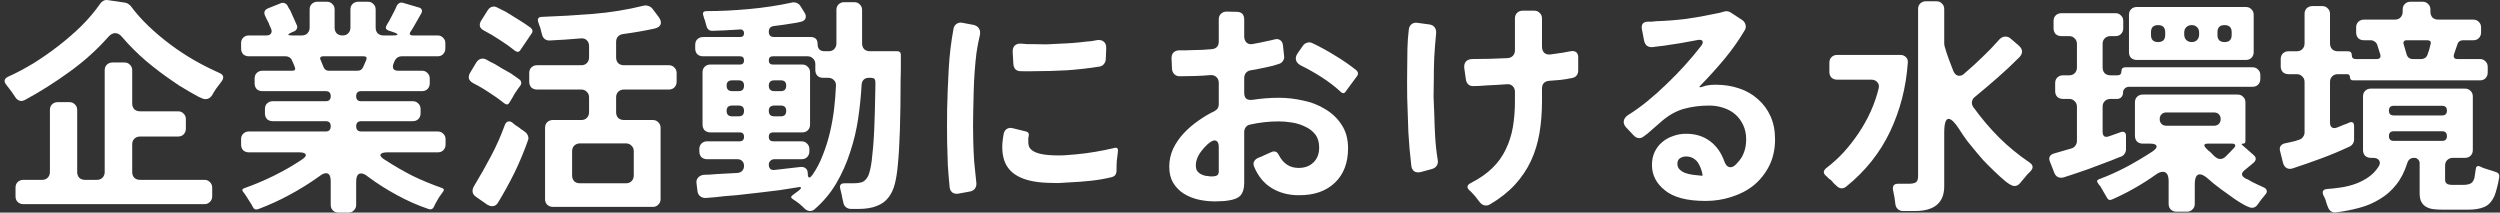 <svg width="388" height="33" viewBox="0 0 388 33" fill="none" xmlns="http://www.w3.org/2000/svg">
<rect x="0" y="0" width="388" height="33" fill="#333333" stroke="none"/>
<path d="M354.325 25.28L353.862 23.43C353.791 23.145 353.815 22.896 353.933 22.683C354.076 22.47 354.289 22.327 354.574 22.256L355.534 22.043C355.748 21.995 355.961 21.948 356.175 21.9C356.388 21.829 356.602 21.758 356.815 21.687C357.076 21.616 357.278 21.473 357.42 21.26C357.586 21.046 357.669 20.809 357.669 20.548V12.721C357.669 12.366 357.55 12.081 357.313 11.868C357.1 11.63 356.815 11.512 356.459 11.512H355.179C354.823 11.512 354.526 11.405 354.289 11.192C354.076 10.954 353.969 10.658 353.969 10.302V9.164C353.969 8.808 354.076 8.523 354.289 8.31C354.526 8.073 354.823 7.954 355.179 7.954H356.459C356.815 7.954 357.1 7.847 357.313 7.634C357.55 7.397 357.669 7.1 357.669 6.745V2.155C357.669 1.799 357.776 1.515 357.989 1.301C358.226 1.064 358.523 0.945 358.879 0.945H360.408C360.764 0.945 361.049 1.064 361.262 1.301C361.499 1.515 361.618 1.799 361.618 2.155V6.745C361.618 7.1 361.725 7.397 361.938 7.634C362.175 7.847 362.472 7.954 362.828 7.954H364.393C364.796 7.954 364.998 8.156 364.998 8.559C364.998 8.962 365.199 9.164 365.603 9.164H368.84C369.362 9.164 369.552 8.915 369.409 8.417L368.947 6.958C368.876 6.745 368.745 6.579 368.556 6.46C368.366 6.318 368.164 6.246 367.951 6.246H366.883C366.528 6.246 366.231 6.14 365.994 5.926C365.781 5.689 365.674 5.393 365.674 5.037V4.254C365.674 3.898 365.781 3.614 365.994 3.4C366.231 3.163 366.528 3.045 366.883 3.045H371.686C372.042 3.045 372.327 2.938 372.54 2.724C372.777 2.487 372.896 2.191 372.896 1.835V1.479C372.896 1.123 373.003 0.839 373.216 0.625C373.453 0.388 373.75 0.27 374.106 0.27H375.991C376.347 0.27 376.631 0.388 376.845 0.625C377.082 0.839 377.201 1.123 377.201 1.479V1.835C377.201 2.191 377.307 2.487 377.521 2.724C377.758 2.938 378.055 3.045 378.41 3.045H383.854C384.209 3.045 384.494 3.163 384.707 3.4C384.945 3.614 385.063 3.898 385.063 4.254V5.037C385.063 5.393 384.945 5.689 384.707 5.926C384.494 6.14 384.209 6.246 383.854 6.246H382.324C381.802 6.246 381.482 6.484 381.363 6.958L380.865 8.417C380.723 8.915 380.901 9.164 381.399 9.164H384.885C385.241 9.164 385.526 9.282 385.739 9.52C385.976 9.733 386.095 10.018 386.095 10.373V11.263C386.095 11.619 385.976 11.915 385.739 12.152C385.526 12.366 385.241 12.472 384.885 12.472H365.211C364.879 12.472 364.713 12.306 364.713 11.974C364.713 11.666 364.559 11.512 364.251 11.512H362.828C362.472 11.512 362.175 11.63 361.938 11.868C361.725 12.081 361.618 12.366 361.618 12.721V19.054C361.618 19.386 361.713 19.623 361.903 19.766C362.092 19.908 362.353 19.92 362.685 19.801C362.875 19.73 363.053 19.659 363.219 19.588C363.385 19.517 363.551 19.445 363.717 19.374C363.859 19.327 364.002 19.279 364.144 19.232C364.286 19.161 364.417 19.102 364.535 19.054C365.081 18.817 365.354 18.995 365.354 19.588V21.687C365.354 21.9 365.294 22.102 365.176 22.292C365.057 22.481 364.903 22.624 364.713 22.719C363.243 23.406 361.772 24.023 360.302 24.569C358.831 25.114 357.337 25.636 355.819 26.134C355.463 26.253 355.143 26.229 354.858 26.063C354.598 25.897 354.42 25.636 354.325 25.28ZM374.497 9.164H375.742C375.979 9.164 376.193 9.104 376.382 8.986C376.572 8.844 376.703 8.654 376.774 8.417L377.023 7.67L377.201 6.958C377.367 6.484 377.189 6.246 376.667 6.246H373.572C373.074 6.246 372.908 6.484 373.074 6.958L373.501 8.417C373.643 8.915 373.975 9.164 374.497 9.164ZM361.298 32.146C361.25 32.004 361.191 31.85 361.12 31.684C361.073 31.542 361.025 31.387 360.978 31.221C360.93 31.032 360.871 30.866 360.8 30.723C360.729 30.581 360.657 30.439 360.586 30.296C360.349 29.727 360.527 29.407 361.12 29.336C361.855 29.288 362.602 29.205 363.361 29.087C364.144 28.968 364.891 28.779 365.603 28.518C366.314 28.257 366.978 27.913 367.595 27.486C368.212 27.059 368.733 26.513 369.16 25.849C369.398 25.47 369.421 25.15 369.232 24.889C369.065 24.628 368.745 24.497 368.271 24.497H367.951C367.595 24.497 367.299 24.391 367.061 24.177C366.848 23.94 366.741 23.644 366.741 23.288V14.963C366.741 14.607 366.848 14.322 367.061 14.109C367.299 13.872 367.595 13.753 367.951 13.753H382.573C382.929 13.753 383.213 13.872 383.427 14.109C383.664 14.322 383.782 14.607 383.782 14.963V23.288C383.782 23.644 383.664 23.94 383.427 24.177C383.213 24.391 382.929 24.497 382.573 24.497H380.687C380.331 24.497 380.035 24.616 379.798 24.853C379.584 25.067 379.478 25.351 379.478 25.707V27.842C379.478 28.174 379.561 28.387 379.727 28.482C379.869 28.624 380.189 28.695 380.687 28.695H382.253C382.751 28.695 383.142 28.624 383.427 28.482C383.688 28.363 383.889 28.079 384.032 27.628C384.103 27.249 384.174 26.774 384.245 26.205C384.292 25.826 384.494 25.695 384.85 25.814L385.383 26.063L387.376 26.703C387.779 26.822 387.945 27.095 387.874 27.521C387.779 28.138 387.66 28.695 387.518 29.194C387.399 29.668 387.269 30.083 387.127 30.439C386.7 31.34 386.154 31.909 385.49 32.146C384.85 32.407 384.067 32.538 383.142 32.538H379.051C378.576 32.538 378.126 32.514 377.699 32.467C377.272 32.419 376.892 32.301 376.56 32.111C376.252 31.945 376.003 31.696 375.813 31.364C375.623 31.032 375.529 30.581 375.529 30.012V25.351C375.529 25.09 375.446 24.889 375.28 24.746C375.137 24.58 374.936 24.497 374.675 24.497C374.129 24.497 373.774 24.77 373.607 25.316C373.181 26.668 372.599 27.794 371.864 28.695C371.153 29.597 370.311 30.332 369.338 30.901C368.39 31.494 367.334 31.945 366.172 32.253C365.033 32.562 363.824 32.799 362.543 32.965C362.258 33.012 361.998 32.953 361.76 32.787C361.547 32.621 361.393 32.407 361.298 32.146ZM371.508 17.916H379.015C379.513 17.916 379.762 17.667 379.762 17.169C379.762 16.671 379.513 16.421 379.015 16.421H371.508C371.01 16.421 370.761 16.671 370.761 17.169C370.761 17.667 371.01 17.916 371.508 17.916ZM371.508 21.865H379.015C379.513 21.865 379.762 21.616 379.762 21.118C379.762 20.619 379.513 20.37 379.015 20.37H371.508C371.01 20.37 370.761 20.619 370.761 21.118C370.761 21.616 371.01 21.865 371.508 21.865Z" fill="white"/>
<path d="M330.418 8.095V2.296C330.418 1.94 330.525 1.655 330.738 1.442C330.975 1.205 331.272 1.086 331.627 1.086H348.562C348.918 1.086 349.202 1.205 349.416 1.442C349.653 1.655 349.772 1.94 349.772 2.296V8.095C349.772 8.45 349.653 8.747 349.416 8.984C349.202 9.197 348.918 9.304 348.562 9.304H331.627C331.272 9.304 330.975 9.197 330.738 8.984C330.525 8.747 330.418 8.45 330.418 8.095ZM318.82 26.808L318.144 25.065C318.025 24.78 318.013 24.531 318.108 24.318C318.227 24.081 318.452 23.914 318.784 23.82L321.488 23.037C321.749 22.966 321.95 22.823 322.093 22.61C322.259 22.396 322.342 22.148 322.342 21.863V16.562C322.342 16.206 322.223 15.921 321.986 15.708C321.773 15.471 321.488 15.352 321.132 15.352H320.172C319.816 15.352 319.519 15.245 319.282 15.032C319.069 14.795 318.962 14.498 318.962 14.143V12.898C318.962 12.542 319.069 12.257 319.282 12.044C319.519 11.806 319.816 11.688 320.172 11.688H321.132C321.488 11.688 321.773 11.581 321.986 11.368C322.223 11.13 322.342 10.834 322.342 10.478V6.814C322.342 6.458 322.223 6.173 321.986 5.96C321.773 5.723 321.488 5.604 321.132 5.604H319.923C319.567 5.604 319.27 5.497 319.033 5.284C318.82 5.047 318.713 4.75 318.713 4.395V3.256C318.713 2.9 318.82 2.616 319.033 2.402C319.27 2.165 319.567 2.047 319.923 2.047H328.319C328.674 2.047 328.959 2.165 329.173 2.402C329.41 2.616 329.528 2.9 329.528 3.256V4.395C329.528 4.75 329.41 5.047 329.173 5.284C328.959 5.497 328.674 5.604 328.319 5.604H327.536C327.18 5.604 326.884 5.723 326.647 5.96C326.433 6.173 326.326 6.458 326.326 6.814V10.478C326.326 10.834 326.433 11.13 326.647 11.368C326.884 11.581 327.18 11.688 327.536 11.688H328.639C329.042 11.688 329.244 11.474 329.244 11.047C329.244 10.644 329.457 10.443 329.884 10.443H349.594C349.949 10.443 350.234 10.561 350.448 10.798C350.685 11.012 350.803 11.296 350.803 11.652V12.257C350.803 12.613 350.685 12.909 350.448 13.146C350.234 13.36 349.949 13.467 349.594 13.467H330.453C330.169 13.467 329.932 13.562 329.742 13.751C329.576 13.917 329.493 14.131 329.493 14.392C329.493 14.676 329.398 14.914 329.208 15.103C329.042 15.269 328.829 15.352 328.568 15.352H327.536C327.18 15.352 326.884 15.471 326.647 15.708C326.433 15.921 326.326 16.206 326.326 16.562V20.44C326.326 20.772 326.409 21.009 326.575 21.151C326.765 21.27 327.014 21.27 327.323 21.151L329.137 20.511C329.398 20.416 329.599 20.428 329.742 20.547C329.884 20.641 329.955 20.819 329.955 21.08V23.179C329.955 23.416 329.884 23.642 329.742 23.855C329.623 24.045 329.457 24.187 329.244 24.282C329.007 24.377 328.758 24.472 328.497 24.567C328.259 24.662 327.999 24.768 327.714 24.887C326.481 25.361 325.247 25.824 324.014 26.274C322.804 26.701 321.571 27.116 320.314 27.52C319.982 27.614 319.674 27.603 319.389 27.484C319.128 27.342 318.938 27.116 318.82 26.808ZM340.166 6.529C340.498 6.529 340.771 6.422 340.984 6.209C341.198 5.996 341.304 5.711 341.304 5.355V5.035C341.304 4.703 341.198 4.43 340.984 4.217C340.771 4.003 340.498 3.897 340.166 3.897C339.81 3.897 339.525 4.003 339.312 4.217C339.099 4.43 338.992 4.703 338.992 5.035V5.355C338.992 5.711 339.099 5.996 339.312 6.209C339.525 6.422 339.81 6.529 340.166 6.529ZM334.936 6.529C335.671 6.529 336.039 6.162 336.039 5.426V4.999C336.039 4.264 335.671 3.897 334.936 3.897C334.201 3.897 333.833 4.264 333.833 4.999V5.426C333.833 6.162 334.201 6.529 334.936 6.529ZM345.253 6.529C345.989 6.529 346.356 6.162 346.356 5.426V4.999C346.356 4.264 345.989 3.897 345.253 3.897C344.518 3.897 344.15 4.264 344.15 4.999V5.426C344.15 6.162 344.518 6.529 345.253 6.529ZM336.573 31.646V28.16C336.573 27.164 336.276 26.666 335.683 26.666C335.327 26.666 334.948 26.82 334.545 27.128C333.477 27.887 332.375 28.587 331.236 29.227C330.121 29.868 328.959 30.449 327.749 30.971C327.417 31.113 327.168 31.018 327.002 30.686L325.971 28.907C325.899 28.812 325.828 28.729 325.757 28.658C325.71 28.587 325.662 28.516 325.615 28.445C325.378 28.136 325.437 27.923 325.793 27.804C327.263 27.259 328.686 26.618 330.062 25.883C331.438 25.148 332.778 24.353 334.082 23.499C334.58 23.144 334.782 22.859 334.687 22.645C334.616 22.408 334.284 22.29 333.691 22.29H332.552C332.197 22.29 331.9 22.183 331.663 21.97C331.45 21.732 331.343 21.436 331.343 21.08V15.886C331.343 15.53 331.45 15.245 331.663 15.032C331.9 14.795 332.197 14.676 332.552 14.676H347.281C347.637 14.676 347.922 14.795 348.135 15.032C348.372 15.245 348.491 15.53 348.491 15.886V21.898C348.491 22.159 348.372 22.29 348.135 22.29C347.85 22.29 347.815 22.373 348.028 22.539L349.772 24.069C350.199 24.448 350.199 24.839 349.772 25.243L348.313 26.452C347.815 26.879 347.839 27.27 348.384 27.626C348.455 27.674 348.515 27.709 348.562 27.733C348.633 27.757 348.704 27.78 348.775 27.804L349.523 28.231C350.092 28.516 350.697 28.8 351.337 29.085C351.598 29.203 351.752 29.37 351.799 29.583C351.847 29.773 351.776 29.974 351.586 30.188C351.373 30.449 351.159 30.71 350.946 30.971C350.756 31.231 350.566 31.492 350.376 31.753C350.163 32.085 349.866 32.251 349.487 32.251C349.321 32.251 349.06 32.168 348.704 32.002C348.349 31.836 347.945 31.611 347.495 31.326C347.068 31.065 346.617 30.757 346.143 30.401C345.668 30.069 345.206 29.737 344.755 29.405C344.328 29.073 343.925 28.765 343.546 28.48C343.19 28.172 342.917 27.935 342.727 27.769C342.182 27.294 341.743 27.057 341.411 27.057C340.889 27.057 340.628 27.591 340.628 28.658V31.646C340.628 32.002 340.51 32.287 340.273 32.5C340.059 32.737 339.774 32.856 339.419 32.856H337.782C337.426 32.856 337.13 32.737 336.893 32.5C336.679 32.287 336.573 32.002 336.573 31.646ZM336.217 19.515H343.617C343.925 19.515 344.174 19.42 344.364 19.23C344.554 19.04 344.649 18.791 344.649 18.483C344.649 18.175 344.554 17.926 344.364 17.736C344.174 17.546 343.925 17.451 343.617 17.451H336.217C335.908 17.451 335.659 17.546 335.47 17.736C335.28 17.926 335.185 18.175 335.185 18.483C335.185 18.791 335.28 19.04 335.47 19.23C335.659 19.42 335.908 19.515 336.217 19.515ZM345.36 24.353C345.479 24.235 345.597 24.116 345.716 23.997C345.834 23.879 345.953 23.76 346.072 23.642L346.712 22.966C346.902 22.776 346.961 22.622 346.89 22.503C346.842 22.361 346.688 22.29 346.427 22.29H342.692C342.051 22.29 341.945 22.527 342.372 23.001C342.49 23.12 342.609 23.238 342.727 23.357C342.87 23.452 343 23.559 343.119 23.677C343.285 23.867 343.498 24.081 343.759 24.318C344.044 24.555 344.316 24.673 344.577 24.673C344.862 24.673 345.123 24.567 345.36 24.353Z" fill="white"/>
<path d="M294.166 31.718L294.023 30.616C293.952 30.212 293.881 29.857 293.81 29.548C293.668 28.86 293.929 28.517 294.593 28.517H296.265C296.739 28.517 297.095 28.445 297.332 28.303C297.569 28.161 297.688 27.84 297.688 27.342V1.407C297.688 1.051 297.795 0.766 298.008 0.553C298.245 0.316 298.542 0.197 298.897 0.197H300.534C300.89 0.197 301.174 0.316 301.388 0.553C301.625 0.766 301.744 1.051 301.744 1.407V6.743V6.815L301.779 7.028V7.099C301.969 7.787 302.182 8.451 302.42 9.091C302.657 9.732 302.906 10.384 303.167 11.048C303.38 11.523 303.688 11.76 304.092 11.76C304.376 11.76 304.637 11.641 304.874 11.404C305.847 10.574 306.784 9.72 307.685 8.842C308.61 7.965 309.488 7.052 310.318 6.103C310.602 5.818 310.911 5.676 311.243 5.676C311.551 5.676 311.824 5.783 312.061 5.996L313.342 7.099C313.958 7.668 313.982 8.261 313.413 8.878C312.322 9.969 311.195 11.024 310.033 12.044C308.895 13.04 307.721 14.037 306.511 15.033C306.25 15.223 306.096 15.472 306.048 15.78C306.001 16.065 306.072 16.349 306.262 16.634C307.519 18.365 308.847 19.931 310.246 21.33C311.646 22.729 313.235 24.034 315.014 25.243C315.583 25.647 315.607 26.109 315.085 26.631C314.966 26.75 314.836 26.88 314.694 27.022C314.551 27.165 314.421 27.319 314.302 27.485C314.16 27.651 314.029 27.805 313.911 27.947C313.792 28.09 313.674 28.232 313.555 28.374C313.294 28.706 312.986 28.872 312.63 28.872C312.346 28.872 311.907 28.647 311.314 28.196C310.745 27.722 310.152 27.188 309.535 26.595C308.918 26.002 308.337 25.421 307.792 24.852C307.27 24.259 306.914 23.844 306.724 23.607C306.25 23.038 305.776 22.456 305.301 21.864C304.851 21.247 304.424 20.618 304.021 19.978C303.356 18.958 302.823 18.448 302.42 18.448C301.969 18.448 301.744 19.172 301.744 20.618V28.908C301.744 31.469 300.226 32.75 297.19 32.75H295.375C295.043 32.75 294.771 32.655 294.557 32.465C294.344 32.276 294.213 32.027 294.166 31.718ZM284.987 28.801C284.868 28.683 284.738 28.564 284.596 28.445C284.477 28.303 284.358 28.161 284.24 28.018C284.097 27.9 283.955 27.793 283.813 27.698C283.694 27.58 283.576 27.461 283.457 27.342C282.935 26.939 282.923 26.524 283.422 26.097C284.394 25.362 285.307 24.532 286.161 23.607C287.015 22.658 287.797 21.65 288.509 20.583C289.221 19.515 289.837 18.401 290.359 17.239C290.881 16.076 291.284 14.902 291.569 13.716C291.663 13.313 291.592 12.993 291.355 12.756C291.142 12.495 290.833 12.365 290.43 12.365H285.129C284.773 12.365 284.477 12.258 284.24 12.044C284.026 11.807 283.92 11.511 283.92 11.155V9.732C283.92 9.376 284.026 9.091 284.24 8.878C284.477 8.641 284.773 8.522 285.129 8.522H294.913C295.292 8.522 295.589 8.641 295.802 8.878C296.039 9.091 296.134 9.388 296.087 9.767C295.826 13.539 294.913 17.084 293.347 20.405C291.782 23.702 289.517 26.548 286.552 28.943C286.315 29.133 286.078 29.228 285.841 29.228C285.532 29.228 285.248 29.086 284.987 28.801Z" fill="white"/>
<path d="M264.708 31.184C261.838 31.184 259.739 30.639 258.41 29.548C257.058 28.48 256.383 27.164 256.383 25.599C256.383 24.84 256.525 24.164 256.809 23.571C257.094 22.978 257.474 22.48 257.948 22.076C258.446 21.649 259.015 21.329 259.656 21.116C260.296 20.879 260.972 20.76 261.683 20.76C263.13 20.76 264.364 21.14 265.383 21.898C266.403 22.657 267.15 23.713 267.625 25.065C267.838 25.658 268.158 25.954 268.585 25.954C268.87 25.954 269.166 25.788 269.475 25.456C269.807 25.101 270.044 24.816 270.186 24.602C270.732 23.772 271.005 22.776 271.005 21.614C271.005 20.784 270.85 20.049 270.542 19.408C270.234 18.744 269.819 18.187 269.297 17.736C268.775 17.285 268.17 16.953 267.483 16.74C266.795 16.503 266.059 16.384 265.277 16.384C263.877 16.384 262.573 16.55 261.363 16.882C260.177 17.214 259.039 17.843 257.948 18.768L256.276 20.226C256.086 20.392 255.896 20.558 255.707 20.724C255.517 20.867 255.327 21.009 255.137 21.151C254.9 21.341 254.663 21.436 254.426 21.436C254.094 21.436 253.797 21.294 253.536 21.009L252.398 19.799C252.09 19.468 251.959 19.135 252.007 18.803C252.054 18.448 252.267 18.139 252.647 17.878C253.643 17.262 254.651 16.538 255.671 15.708C256.691 14.878 257.687 13.989 258.659 13.04C259.656 12.091 260.592 11.131 261.47 10.158C262.371 9.162 263.19 8.19 263.925 7.241C264.257 6.838 264.352 6.541 264.209 6.351C264.091 6.162 263.783 6.126 263.284 6.245C262.454 6.411 261.612 6.565 260.758 6.707C259.905 6.85 259.051 6.98 258.197 7.099C257.865 7.146 257.557 7.182 257.272 7.205C256.987 7.229 256.715 7.265 256.454 7.312C256.122 7.336 255.837 7.265 255.6 7.099C255.386 6.909 255.244 6.66 255.173 6.351L254.817 4.501C254.699 3.742 255.031 3.363 255.813 3.363C256.003 3.363 256.193 3.363 256.383 3.363C256.572 3.339 256.786 3.316 257.023 3.292C258.588 3.244 260.13 3.126 261.648 2.936C263.19 2.723 264.719 2.45 266.237 2.118C266.688 2.047 267.091 1.952 267.447 1.833C267.898 1.667 268.301 1.715 268.657 1.975L270.4 3.114C270.661 3.304 270.827 3.541 270.898 3.825C270.993 4.11 270.957 4.395 270.791 4.679C269.866 6.245 268.811 7.739 267.625 9.162C266.439 10.585 265.206 11.949 263.925 13.253C263.664 13.514 263.723 13.597 264.103 13.502C264.221 13.455 264.328 13.419 264.423 13.396C264.541 13.372 264.66 13.336 264.779 13.289C265.229 13.194 265.716 13.147 266.237 13.147C267.566 13.147 268.787 13.336 269.902 13.716C271.04 14.095 272.013 14.653 272.819 15.388C273.649 16.099 274.301 16.977 274.776 18.021C275.25 19.064 275.487 20.262 275.487 21.614C275.487 23.156 275.191 24.519 274.598 25.705C274.005 26.891 273.21 27.899 272.214 28.729C271.218 29.536 270.068 30.14 268.763 30.544C267.482 30.971 266.131 31.184 264.708 31.184ZM264.245 27.164C264.103 26.358 263.83 25.67 263.427 25.101C262.952 24.555 262.371 24.282 261.683 24.282C261.328 24.282 261.008 24.377 260.723 24.567C260.462 24.733 260.332 25.017 260.332 25.421C260.332 25.8 260.462 26.108 260.723 26.346C260.984 26.583 261.292 26.761 261.648 26.879C262.004 26.998 262.371 27.081 262.751 27.128C263.154 27.176 263.486 27.211 263.747 27.235H263.889L263.925 27.271H264.138C264.209 27.271 264.245 27.235 264.245 27.164Z" fill="white"/>
<path d="M229.676 31.398C229.557 31.233 229.427 31.067 229.284 30.901C229.166 30.734 229.047 30.58 228.928 30.438C228.786 30.272 228.644 30.118 228.502 29.976C228.383 29.833 228.252 29.703 228.11 29.584C227.588 29.134 227.636 28.742 228.252 28.41C229.604 27.722 230.719 26.951 231.597 26.098C232.498 25.22 233.198 24.248 233.696 23.18C234.218 22.113 234.585 20.963 234.799 19.729C235.012 18.472 235.119 17.132 235.119 15.709V14.286C235.119 13.883 235 13.575 234.763 13.361C234.526 13.124 234.206 13.029 233.802 13.076C233.257 13.124 232.723 13.159 232.202 13.183C231.703 13.207 231.217 13.231 230.743 13.254C229.936 13.325 229.26 13.361 228.715 13.361C228.383 13.385 228.11 13.302 227.897 13.112C227.683 12.922 227.553 12.661 227.505 12.329L227.256 10.586C227.209 10.135 227.292 9.791 227.505 9.554C227.743 9.293 228.086 9.163 228.537 9.163C229.438 9.163 230.34 9.151 231.241 9.127C232.166 9.104 233.079 9.068 233.98 9.021C234.312 8.997 234.585 8.878 234.799 8.665C235.012 8.428 235.119 8.143 235.119 7.811V2.866C235.119 2.51 235.226 2.225 235.439 2.012C235.676 1.775 235.973 1.656 236.328 1.656H238.107C238.463 1.656 238.748 1.775 238.961 2.012C239.198 2.225 239.317 2.51 239.317 2.866V7.242C239.317 7.645 239.435 7.965 239.673 8.202C239.91 8.416 240.23 8.499 240.633 8.451C240.965 8.404 241.297 8.357 241.629 8.309C241.961 8.262 242.282 8.214 242.59 8.167C243.017 8.096 243.408 8.025 243.764 7.953C244.12 7.882 244.404 7.93 244.618 8.096C244.831 8.262 244.938 8.523 244.938 8.878V10.942C244.938 11.274 244.843 11.547 244.653 11.76C244.487 11.95 244.25 12.068 243.942 12.116C243.373 12.234 242.792 12.329 242.199 12.4C241.606 12.448 241.013 12.495 240.42 12.543C239.685 12.614 239.317 13.017 239.317 13.752V15.709C239.317 17.464 239.186 19.113 238.926 20.654C238.665 22.196 238.226 23.631 237.609 24.959C236.993 26.287 236.162 27.521 235.119 28.659C234.099 29.774 232.806 30.794 231.241 31.719C231.051 31.837 230.85 31.897 230.636 31.897C230.257 31.897 229.936 31.731 229.676 31.398ZM219.038 25.742C218.825 23.963 218.67 22.208 218.576 20.476C218.504 18.721 218.445 16.954 218.398 15.175C218.374 13.586 218.374 12.045 218.398 10.55C218.398 9.554 218.41 8.558 218.433 7.562C218.457 6.566 218.528 5.57 218.647 4.574C218.694 4.218 218.836 3.945 219.074 3.755C219.311 3.566 219.607 3.494 219.963 3.542L221.813 3.791C222.193 3.838 222.477 3.992 222.667 4.253C222.857 4.514 222.928 4.846 222.88 5.25C222.762 6.459 222.667 7.657 222.596 8.843C222.548 10.005 222.525 11.191 222.525 12.4C222.501 13.278 222.489 14.156 222.489 15.033C222.513 15.887 222.548 16.753 222.596 17.63C222.619 18.793 222.667 19.99 222.738 21.224C222.809 22.457 222.94 23.643 223.129 24.781C223.201 25.137 223.153 25.445 222.987 25.706C222.821 25.967 222.56 26.145 222.204 26.24L220.497 26.702C220.094 26.797 219.761 26.762 219.501 26.596C219.24 26.406 219.085 26.121 219.038 25.742Z" fill="white"/>
<path d="M188.549 31.256C187.695 31.256 186.841 31.162 185.987 30.972C185.157 30.782 184.398 30.474 183.71 30.047C183.046 29.62 182.5 29.063 182.074 28.375C181.67 27.687 181.469 26.857 181.469 25.884C181.469 24.888 181.67 23.951 182.074 23.074C182.5 22.196 183.046 21.402 183.71 20.69C184.398 19.955 185.157 19.303 185.987 18.733C186.817 18.14 187.635 17.654 188.442 17.275C188.916 17.038 189.153 16.67 189.153 16.172V12.899C189.153 12.496 189.035 12.187 188.798 11.974C188.56 11.737 188.252 11.63 187.873 11.654C187.066 11.725 186.26 11.772 185.453 11.796C184.671 11.82 183.876 11.832 183.07 11.832C182.738 11.832 182.465 11.725 182.251 11.511C182.038 11.298 181.919 11.025 181.896 10.693L181.825 9.128C181.801 8.701 181.908 8.369 182.145 8.132C182.406 7.894 182.75 7.788 183.176 7.811C183.461 7.811 183.758 7.811 184.066 7.811C184.398 7.811 184.73 7.799 185.062 7.776C185.536 7.776 186.023 7.764 186.521 7.74C187.019 7.716 187.529 7.681 188.05 7.633C188.786 7.562 189.153 7.159 189.153 6.424V3.008C189.153 2.653 189.26 2.368 189.474 2.155C189.711 1.917 190.007 1.799 190.363 1.799L191.893 1.834C192.699 1.834 193.102 2.238 193.102 3.044V5.641C193.102 6.068 193.233 6.4 193.494 6.637C193.755 6.851 194.087 6.91 194.49 6.815C194.822 6.768 195.142 6.708 195.45 6.637C195.783 6.566 196.115 6.495 196.447 6.424C196.684 6.376 196.909 6.329 197.123 6.282C197.336 6.234 197.538 6.187 197.727 6.139C198.107 6.021 198.415 6.044 198.652 6.21C198.913 6.353 199.067 6.625 199.115 7.029L199.293 8.701C199.34 8.962 199.281 9.211 199.115 9.448C198.973 9.685 198.771 9.839 198.51 9.91C197.917 10.124 197.253 10.302 196.518 10.444C196.115 10.539 195.711 10.622 195.308 10.693C194.929 10.764 194.537 10.835 194.134 10.906C193.802 10.954 193.541 11.096 193.351 11.333C193.185 11.547 193.102 11.808 193.102 12.116V14.429C193.102 14.832 193.209 15.128 193.423 15.318C193.66 15.484 193.98 15.543 194.383 15.496C195.735 15.283 197.111 15.176 198.51 15.176C199.743 15.176 200.989 15.318 202.246 15.603C203.526 15.864 204.677 16.314 205.697 16.955C206.74 17.571 207.582 18.378 208.223 19.374C208.887 20.37 209.219 21.58 209.219 23.003C209.219 25.28 208.531 27.07 207.155 28.375C205.78 29.679 203.918 30.32 201.57 30.296C199.981 30.296 198.581 29.928 197.372 29.193C196.162 28.458 195.249 27.343 194.632 25.849C194.514 25.564 194.514 25.303 194.632 25.066C194.775 24.805 194.988 24.616 195.273 24.497C195.557 24.402 195.889 24.26 196.269 24.07C196.625 23.928 196.945 23.785 197.229 23.643C197.395 23.548 197.561 23.501 197.727 23.501C198.059 23.501 198.308 23.691 198.474 24.07C199.162 25.398 200.182 26.062 201.534 26.062C202.507 26.062 203.277 25.778 203.847 25.208C204.44 24.639 204.736 23.868 204.736 22.896C204.736 22.066 204.534 21.39 204.131 20.868C203.728 20.346 203.206 19.943 202.566 19.658C201.949 19.35 201.273 19.137 200.538 19.018C199.803 18.899 199.115 18.84 198.474 18.84C196.957 18.84 195.462 19.006 193.992 19.338C193.731 19.386 193.517 19.516 193.351 19.73C193.185 19.943 193.102 20.192 193.102 20.477V28.41C193.102 29.264 192.901 29.916 192.498 30.367C192.284 30.581 192.011 30.747 191.679 30.865C191.371 30.984 191.027 31.067 190.648 31.114C190.268 31.185 189.889 31.221 189.509 31.221C189.153 31.245 188.833 31.256 188.549 31.256ZM208.116 14.286C207.215 13.456 206.23 12.697 205.163 12.009C204.096 11.322 203.005 10.705 201.89 10.159C201.487 9.946 201.238 9.673 201.143 9.341C201.048 9.009 201.131 8.653 201.392 8.274L202.21 7.1C202.376 6.863 202.59 6.708 202.85 6.637C203.111 6.542 203.372 6.554 203.633 6.673C204.843 7.242 206.017 7.882 207.155 8.594C208.317 9.282 209.42 10.041 210.464 10.871C210.82 11.179 210.855 11.511 210.571 11.867L208.863 14.18C208.768 14.346 208.649 14.441 208.507 14.464C208.365 14.464 208.234 14.405 208.116 14.286ZM187.873 27.379C188.276 27.402 188.608 27.355 188.869 27.236C189.058 27.118 189.153 26.904 189.153 26.596V22.86C189.153 22.149 188.928 21.793 188.477 21.793C188.335 21.793 188.169 21.852 187.979 21.971C187.79 22.09 187.6 22.232 187.41 22.398C187.244 22.564 187.078 22.73 186.912 22.896C186.77 23.062 186.651 23.204 186.556 23.323C185.916 24.105 185.596 24.888 185.596 25.671C185.596 26.003 185.655 26.276 185.774 26.489C185.916 26.703 186.094 26.869 186.307 26.987C186.521 27.106 186.758 27.201 187.019 27.272C187.303 27.319 187.588 27.355 187.873 27.379Z" fill="white"/>
<path d="M147.387 29.086C147.268 27.9 147.173 26.738 147.102 25.599C147.055 24.437 147.019 23.263 146.995 22.077C146.972 20.417 146.972 18.698 146.995 16.919C147.043 14.832 147.126 12.744 147.244 10.657C147.363 8.546 147.612 6.471 147.991 4.431C148.063 4.099 148.229 3.85 148.49 3.684C148.75 3.518 149.047 3.471 149.379 3.542L151.087 3.862C151.49 3.957 151.774 4.147 151.941 4.431C152.107 4.692 152.154 5.024 152.083 5.427C151.869 6.305 151.691 7.23 151.549 8.202C151.431 9.175 151.336 10.159 151.265 11.155C151.193 12.128 151.146 13.112 151.122 14.108C151.099 15.081 151.075 16.029 151.051 16.954C151.004 18.662 151.004 20.322 151.051 21.935C151.075 23.002 151.122 24.058 151.193 25.101C151.288 26.121 151.395 27.165 151.514 28.232C151.585 28.612 151.525 28.944 151.336 29.228C151.17 29.489 150.897 29.655 150.517 29.726L148.774 30.047C148.418 30.118 148.11 30.07 147.849 29.904C147.588 29.715 147.434 29.442 147.387 29.086ZM157.277 9.946L157.17 8.096C157.147 7.645 157.253 7.301 157.491 7.064C157.751 6.827 158.107 6.732 158.558 6.779C158.842 6.803 159.139 6.827 159.447 6.85C159.756 6.85 160.076 6.85 160.408 6.85C161.072 6.874 161.736 6.886 162.4 6.886C163.088 6.862 163.788 6.827 164.499 6.779C165.899 6.732 167.25 6.625 168.555 6.459C168.84 6.435 169.112 6.412 169.373 6.388C169.634 6.34 169.895 6.293 170.156 6.246C170.63 6.151 171.01 6.222 171.294 6.459C171.579 6.673 171.709 7.028 171.686 7.526L171.615 9.234C171.591 9.519 171.484 9.768 171.294 9.981C171.128 10.171 170.903 10.29 170.618 10.337C168.958 10.598 167.286 10.788 165.602 10.906C163.918 11.001 162.234 11.049 160.55 11.049C159.767 11.072 159.056 11.072 158.416 11.049C158.083 11.049 157.811 10.954 157.597 10.764C157.408 10.55 157.301 10.278 157.277 9.946ZM162.685 28.375C158.582 28.256 156.257 26.916 155.712 24.354C155.569 23.761 155.522 23.05 155.569 22.22C155.617 21.722 155.688 21.212 155.783 20.69C155.878 20.358 156.056 20.121 156.316 19.978C156.577 19.836 156.874 19.812 157.206 19.907L159.234 20.405C159.59 20.476 159.732 20.725 159.661 21.152C159.613 21.271 159.59 21.378 159.59 21.473C159.59 21.567 159.59 21.662 159.59 21.757C159.566 22.113 159.601 22.433 159.696 22.718C160.028 23.572 161.285 24.034 163.467 24.105C164.013 24.129 164.57 24.129 165.14 24.105C165.709 24.058 166.302 24.01 166.918 23.963C167.962 23.868 168.97 23.738 169.942 23.572C170.939 23.405 171.935 23.204 172.931 22.967C173.358 22.848 173.548 23.014 173.5 23.465L173.429 24.141C173.382 24.425 173.346 24.71 173.322 24.995C173.322 25.279 173.31 25.564 173.287 25.849V26.596C173.239 27.07 173.002 27.366 172.575 27.485C171.508 27.746 170.417 27.936 169.302 28.054C168.187 28.173 167.084 28.256 165.993 28.303C165.377 28.351 164.784 28.386 164.215 28.41C163.669 28.41 163.159 28.398 162.685 28.375Z" fill="white"/>
<path d="M124.938 32.428C124.653 32.144 124.357 31.871 124.048 31.61C123.74 31.373 123.42 31.148 123.088 30.934C122.708 30.721 122.696 30.495 123.052 30.258C123.171 30.187 123.266 30.116 123.337 30.045C123.432 29.973 123.527 29.902 123.621 29.831C123.811 29.712 123.989 29.57 124.155 29.404C124.297 29.286 124.345 29.191 124.297 29.12C124.274 29.025 124.155 29.001 123.942 29.048C122.946 29.215 121.961 29.369 120.989 29.511C120.04 29.63 119.068 29.748 118.071 29.867L114.3 30.294C113.684 30.341 113.091 30.389 112.521 30.436C111.976 30.507 111.442 30.566 110.921 30.614L109.569 30.721C109.237 30.744 108.94 30.661 108.679 30.471C108.442 30.282 108.3 30.021 108.252 29.689L108.11 28.55C108.039 28.147 108.11 27.827 108.323 27.59C108.537 27.329 108.845 27.175 109.248 27.127C109.794 27.127 110.422 27.092 111.134 27.021L114.443 26.843C114.751 26.819 115 26.712 115.19 26.523C115.379 26.309 115.474 26.048 115.474 25.74C115.474 25.431 115.379 25.182 115.19 24.993C115 24.803 114.751 24.708 114.443 24.708H109.746C109.391 24.708 109.094 24.601 108.857 24.388C108.644 24.151 108.537 23.854 108.537 23.498V23.143C108.537 22.787 108.644 22.502 108.857 22.289C109.094 22.052 109.391 21.933 109.746 21.933H114.798C115.249 21.933 115.474 21.696 115.474 21.221C115.474 20.771 115.249 20.546 114.798 20.546H110.245C109.889 20.546 109.592 20.439 109.355 20.225C109.142 19.988 109.035 19.692 109.035 19.336V11.224C109.035 10.869 109.142 10.584 109.355 10.371C109.592 10.133 109.889 10.015 110.245 10.015H114.834C115.261 10.015 115.474 9.801 115.474 9.374C115.474 8.947 115.261 8.734 114.834 8.734H109.106C108.75 8.734 108.454 8.627 108.217 8.414C108.003 8.177 107.896 7.88 107.896 7.524V6.955C107.896 6.599 108.003 6.315 108.217 6.101C108.454 5.864 108.75 5.746 109.106 5.746H114.87C115.273 5.746 115.474 5.544 115.474 5.141C115.474 4.951 115.415 4.809 115.296 4.714C115.202 4.595 115.059 4.548 114.87 4.572L112.415 4.714C112.083 4.738 111.763 4.749 111.454 4.749C111.146 4.749 110.849 4.761 110.565 4.785C110.067 4.785 109.758 4.524 109.64 4.002C109.592 3.884 109.557 3.765 109.533 3.647C109.509 3.504 109.474 3.362 109.426 3.22C109.379 3.101 109.331 2.982 109.284 2.864C109.26 2.722 109.225 2.591 109.177 2.473C108.988 1.974 109.154 1.725 109.675 1.725C111.763 1.725 113.956 1.619 116.257 1.405C118.581 1.192 120.775 0.86 122.839 0.409C123.1 0.338 123.361 0.35 123.621 0.445C123.882 0.539 124.084 0.706 124.226 0.943L124.831 1.903C125.068 2.259 125.128 2.579 125.009 2.864C124.89 3.148 124.629 3.326 124.226 3.397C124.013 3.445 123.787 3.492 123.55 3.54C123.337 3.564 123.112 3.599 122.874 3.647C122.424 3.718 121.961 3.789 121.487 3.86C121.036 3.931 120.574 3.99 120.099 4.038C119.578 4.109 119.317 4.406 119.317 4.927C119.317 5.473 119.589 5.746 120.135 5.746H125.792C126.527 5.746 126.895 6.113 126.895 6.848C126.895 7.584 127.262 7.951 127.997 7.951H128.602C128.958 7.951 129.243 7.845 129.456 7.631C129.693 7.394 129.812 7.098 129.812 6.742V1.548C129.812 1.192 129.919 0.907 130.132 0.694C130.369 0.456 130.666 0.338 131.021 0.338H132.587C132.943 0.338 133.227 0.456 133.441 0.694C133.678 0.907 133.796 1.192 133.796 1.548V6.742C133.796 7.098 133.903 7.394 134.117 7.631C134.354 7.845 134.65 7.951 135.006 7.951H139.275C139.631 7.951 139.809 8.129 139.809 8.485V10.833L139.773 12.541C139.773 15.316 139.738 17.83 139.667 20.083C139.595 22.313 139.489 24.139 139.346 25.562C139.252 26.677 139.097 27.661 138.884 28.515C138.67 29.369 138.338 30.08 137.888 30.649C137.437 31.242 136.832 31.681 136.073 31.966C135.314 32.274 134.354 32.428 133.192 32.428H132.124C131.792 32.428 131.508 32.333 131.27 32.144C131.057 31.954 130.927 31.705 130.879 31.396C130.832 31.207 130.784 31.005 130.737 30.792C130.713 30.602 130.678 30.412 130.63 30.223C130.559 29.914 130.488 29.618 130.417 29.333C130.251 28.74 130.476 28.444 131.093 28.444H132.445C132.99 28.444 133.441 28.384 133.796 28.266C134.176 28.123 134.496 27.791 134.757 27.27C134.97 26.771 135.148 26.001 135.291 24.957C135.362 24.364 135.433 23.665 135.504 22.858C135.575 22.052 135.635 21.127 135.682 20.083C135.729 19.063 135.765 17.996 135.789 16.881C135.812 15.766 135.836 14.604 135.86 13.395V12.719C135.86 12.292 135.646 12.078 135.22 12.078H134.828C134.496 12.078 134.235 12.173 134.045 12.363C133.856 12.553 133.749 12.802 133.725 13.11C133.63 14.818 133.453 16.573 133.192 18.375C132.931 20.154 132.516 21.898 131.946 23.605C131.401 25.313 130.678 26.938 129.776 28.479C128.875 29.997 127.748 31.337 126.396 32.499C126.207 32.665 125.981 32.748 125.721 32.748C125.46 32.748 125.199 32.642 124.938 32.428ZM126.076 27.163C126.74 26.214 127.286 25.171 127.713 24.032C128.163 22.894 128.531 21.72 128.816 20.51C129.1 19.3 129.314 18.091 129.456 16.881C129.598 15.648 129.693 14.462 129.741 13.323C129.764 12.944 129.658 12.648 129.421 12.434C129.207 12.197 128.911 12.078 128.531 12.078H127.748C127.393 12.078 127.096 11.972 126.859 11.758C126.646 11.521 126.539 11.224 126.539 10.869V9.944C126.539 9.588 126.42 9.303 126.183 9.09C125.97 8.853 125.685 8.734 125.329 8.734H119.957C119.53 8.734 119.317 8.947 119.317 9.374C119.317 9.801 119.53 10.015 119.957 10.015H124.511C124.867 10.015 125.151 10.133 125.365 10.371C125.602 10.584 125.721 10.869 125.721 11.224V19.336C125.721 19.692 125.602 19.988 125.365 20.225C125.151 20.439 124.867 20.546 124.511 20.546H120.028C119.554 20.546 119.317 20.771 119.317 21.221C119.317 21.696 119.554 21.933 120.028 21.933H124.404C124.76 21.933 125.045 22.052 125.258 22.289C125.495 22.502 125.614 22.787 125.614 23.143V23.498C125.614 23.854 125.495 24.151 125.258 24.388C125.045 24.601 124.76 24.708 124.404 24.708H120.206C119.945 24.708 119.732 24.791 119.566 24.957C119.4 25.099 119.317 25.301 119.317 25.562C119.317 25.823 119.388 26.036 119.53 26.202C119.696 26.345 119.91 26.404 120.171 26.38C121.167 26.262 122.092 26.155 122.946 26.06C123.183 26.036 123.396 26.012 123.586 25.989C123.799 25.965 124.001 25.941 124.191 25.918C124.546 25.87 124.831 25.941 125.045 26.131C125.258 26.297 125.365 26.558 125.365 26.914C125.365 27.341 125.448 27.554 125.614 27.554C125.732 27.554 125.887 27.424 126.076 27.163ZM113.624 14.142H114.656C115.202 14.142 115.474 13.857 115.474 13.288C115.474 12.742 115.202 12.47 114.656 12.47H113.624C113.055 12.47 112.771 12.742 112.771 13.288C112.771 13.857 113.055 14.142 113.624 14.142ZM120.171 14.142H121.202C121.748 14.142 122.021 13.857 122.021 13.288C122.021 12.742 121.748 12.47 121.202 12.47H120.171C119.601 12.47 119.317 12.742 119.317 13.288C119.317 13.857 119.601 14.142 120.171 14.142ZM113.624 18.055H114.656C115.202 18.055 115.474 17.771 115.474 17.201C115.474 16.656 115.202 16.383 114.656 16.383H113.624C113.055 16.383 112.771 16.656 112.771 17.201C112.771 17.771 113.055 18.055 113.624 18.055ZM120.171 18.055H121.202C121.748 18.055 122.021 17.771 122.021 17.201C122.021 16.656 121.748 16.383 121.202 16.383H120.171C119.601 16.383 119.317 16.656 119.317 17.201C119.317 17.771 119.601 18.055 120.171 18.055Z" fill="white"/>
<path d="M84.593 30.9V19.836C84.593 19.48 84.699 19.195 84.913 18.982C85.15 18.745 85.446 18.626 85.802 18.626H90.214C90.57 18.626 90.854 18.52 91.068 18.306C91.305 18.069 91.423 17.772 91.423 17.417V15.104C91.423 14.748 91.305 14.464 91.068 14.25C90.854 14.013 90.57 13.895 90.214 13.895H83.347C82.992 13.895 82.695 13.788 82.458 13.574C82.245 13.337 82.138 13.041 82.138 12.685V11.333C82.138 10.977 82.245 10.693 82.458 10.479C82.695 10.242 82.992 10.123 83.347 10.123H90.214C90.57 10.123 90.854 10.017 91.068 9.803C91.305 9.566 91.423 9.269 91.423 8.914V7.17C91.423 6.767 91.305 6.459 91.068 6.245C90.83 6.008 90.51 5.913 90.107 5.961C88.494 6.103 86.905 6.21 85.34 6.281C85.055 6.305 84.794 6.234 84.557 6.068C84.344 5.902 84.201 5.676 84.13 5.392L83.881 4.431C83.834 4.241 83.774 4.075 83.703 3.933C83.656 3.791 83.608 3.648 83.561 3.506C83.347 2.913 83.537 2.617 84.13 2.617C86.787 2.522 89.431 2.368 92.064 2.154C94.72 1.941 97.341 1.514 99.926 0.873C100.187 0.826 100.436 0.85 100.673 0.944C100.911 1.016 101.1 1.146 101.243 1.336L102.239 2.652C102.547 3.079 102.642 3.459 102.523 3.791C102.405 4.099 102.096 4.312 101.598 4.431C99.962 4.787 98.325 5.071 96.689 5.285C96.357 5.332 96.096 5.463 95.906 5.676C95.716 5.89 95.621 6.162 95.621 6.494V8.914C95.621 9.269 95.728 9.566 95.942 9.803C96.179 10.017 96.475 10.123 96.831 10.123H103.804C104.16 10.123 104.444 10.242 104.658 10.479C104.895 10.693 105.014 10.977 105.014 11.333V12.685C105.014 13.041 104.895 13.337 104.658 13.574C104.444 13.788 104.16 13.895 103.804 13.895H96.831C96.475 13.895 96.179 14.013 95.942 14.25C95.728 14.464 95.621 14.748 95.621 15.104V17.417C95.621 17.772 95.728 18.069 95.942 18.306C96.179 18.52 96.475 18.626 96.831 18.626H101.314C101.669 18.626 101.954 18.745 102.168 18.982C102.405 19.195 102.523 19.48 102.523 19.836V30.9C102.523 31.256 102.405 31.541 102.168 31.754C101.954 31.991 101.669 32.11 101.314 32.11H85.802C85.446 32.11 85.15 31.991 84.913 31.754C84.699 31.541 84.593 31.256 84.593 30.9ZM79.932 7.882C79.197 7.289 78.414 6.732 77.584 6.21C76.778 5.664 75.959 5.178 75.129 4.751C74.797 4.585 74.584 4.372 74.489 4.111C74.418 3.826 74.477 3.53 74.667 3.221L75.698 1.585C75.936 1.205 76.256 1.016 76.659 1.016C76.754 1.016 76.837 1.027 76.908 1.051C76.979 1.075 77.062 1.111 77.157 1.158C77.371 1.253 77.584 1.36 77.797 1.478C78.011 1.597 78.248 1.715 78.509 1.834C79.173 2.237 79.825 2.64 80.466 3.044C81.13 3.447 81.77 3.874 82.387 4.324C82.529 4.443 82.612 4.585 82.636 4.751C82.66 4.917 82.612 5.071 82.494 5.214L80.786 7.74C80.572 8.095 80.288 8.143 79.932 7.882ZM78.26 16.029C77.525 15.436 76.742 14.879 75.912 14.357C75.105 13.812 74.275 13.325 73.421 12.898C73.089 12.709 72.876 12.483 72.781 12.222C72.71 11.938 72.769 11.629 72.959 11.297L73.919 9.696C74.18 9.293 74.513 9.092 74.916 9.092C75.105 9.092 75.283 9.139 75.449 9.234C75.663 9.352 75.876 9.471 76.09 9.59C76.327 9.708 76.564 9.827 76.801 9.945C77.204 10.183 77.596 10.42 77.975 10.657C78.379 10.87 78.782 11.096 79.185 11.333C79.754 11.712 80.228 12.044 80.608 12.329C80.774 12.448 80.869 12.602 80.893 12.792C80.916 12.958 80.869 13.124 80.75 13.29L80.359 13.823C80.193 14.084 80.027 14.333 79.861 14.57C79.719 14.808 79.576 15.057 79.434 15.318L79.078 15.887C78.888 16.266 78.616 16.314 78.26 16.029ZM75.663 31.79L73.919 30.58C73.588 30.367 73.398 30.106 73.35 29.797C73.303 29.489 73.386 29.169 73.599 28.837C74.501 27.343 75.366 25.813 76.196 24.247C77.027 22.682 77.738 21.081 78.331 19.445C78.473 19.041 78.699 18.84 79.007 18.84C79.197 18.84 79.375 18.911 79.541 19.053C79.683 19.172 79.825 19.29 79.968 19.409C80.11 19.504 80.276 19.61 80.466 19.729C80.632 19.848 80.786 19.966 80.928 20.085C81.094 20.18 81.248 20.287 81.391 20.405C81.652 20.571 81.829 20.785 81.924 21.045C82.043 21.306 82.043 21.567 81.924 21.828C81.331 23.512 80.644 25.16 79.861 26.773C79.078 28.362 78.224 29.916 77.299 31.434C77.086 31.813 76.778 32.003 76.374 32.003C76.161 32.003 75.924 31.932 75.663 31.79ZM90 28.445H97.151C97.507 28.445 97.792 28.339 98.005 28.125C98.242 27.888 98.361 27.592 98.361 27.236V23.465C98.361 23.109 98.242 22.824 98.005 22.611C97.792 22.374 97.507 22.255 97.151 22.255H90C89.644 22.255 89.348 22.374 89.111 22.611C88.897 22.824 88.791 23.109 88.791 23.465V27.236C88.791 27.592 88.897 27.888 89.111 28.125C89.348 28.339 89.644 28.445 90 28.445Z" fill="white"/>
<path d="M51.328 31.791V28.162C51.328 27.308 51.091 26.881 50.617 26.881C50.309 26.881 49.965 27.035 49.585 27.343C48.091 28.411 46.549 29.371 44.96 30.225C43.395 31.079 41.758 31.826 40.051 32.467C39.671 32.585 39.398 32.467 39.232 32.111L38.983 31.648L38.948 31.613V31.577C38.924 31.553 38.912 31.542 38.912 31.542L38.165 30.368C38.094 30.249 38.023 30.142 37.952 30.047C37.904 29.976 37.845 29.905 37.774 29.834C37.513 29.526 37.572 29.312 37.952 29.194C39.493 28.648 41.011 28.008 42.505 27.272C44 26.537 45.423 25.719 46.775 24.818C47.297 24.485 47.522 24.213 47.451 23.999C47.38 23.762 47.036 23.643 46.419 23.643H38.628C38.272 23.643 37.975 23.537 37.738 23.323C37.525 23.086 37.418 22.79 37.418 22.434V21.616C37.418 21.26 37.525 20.975 37.738 20.762C37.975 20.525 38.272 20.406 38.628 20.406H50.546C51.068 20.406 51.328 20.133 51.328 19.588C51.328 19.066 51.068 18.805 50.546 18.805H42.328C41.972 18.805 41.675 18.698 41.438 18.485C41.225 18.248 41.118 17.951 41.118 17.596V16.919C41.118 16.564 41.225 16.279 41.438 16.066C41.675 15.829 41.972 15.71 42.328 15.71H50.546C51.068 15.71 51.328 15.449 51.328 14.927C51.328 14.405 51.068 14.145 50.546 14.145H40.727C40.371 14.145 40.074 14.038 39.837 13.824C39.624 13.587 39.517 13.291 39.517 12.935V12.188C39.517 11.832 39.624 11.547 39.837 11.334C40.074 11.097 40.371 10.978 40.727 10.978H45.352C45.779 10.978 45.909 10.777 45.743 10.373L45.494 9.769C45.494 9.721 45.47 9.674 45.423 9.626L45.316 9.377C45.269 9.282 45.245 9.235 45.245 9.235C45.174 9.093 45.055 8.974 44.889 8.879C44.723 8.784 44.545 8.737 44.355 8.737H38.628C38.272 8.737 37.975 8.63 37.738 8.417C37.525 8.179 37.418 7.883 37.418 7.527V6.709C37.418 6.353 37.525 6.069 37.738 5.855C37.975 5.618 38.272 5.499 38.628 5.499H41.367C41.699 5.499 41.924 5.404 42.043 5.215C42.185 5.025 42.197 4.776 42.078 4.468C42.007 4.302 41.936 4.147 41.865 4.005C41.794 3.839 41.723 3.661 41.652 3.471C41.557 3.305 41.474 3.151 41.403 3.009C41.331 2.843 41.26 2.689 41.189 2.546C40.881 1.977 41.011 1.562 41.581 1.301L43.537 0.519C43.751 0.424 43.952 0.412 44.142 0.483C44.355 0.554 44.522 0.696 44.64 0.91C44.711 1.028 44.77 1.147 44.818 1.266C44.889 1.361 44.96 1.467 45.031 1.586L46.063 3.898C46.158 4.088 46.158 4.278 46.063 4.468C45.992 4.634 45.862 4.764 45.672 4.859L45.245 5.037C44.913 5.179 44.747 5.298 44.747 5.393C44.77 5.464 44.96 5.499 45.316 5.499H46.846C47.202 5.499 47.486 5.393 47.7 5.179C47.937 4.942 48.056 4.645 48.056 4.29V1.479C48.056 1.123 48.162 0.839 48.376 0.625C48.613 0.388 48.909 0.27 49.265 0.27H50.724C51.08 0.27 51.364 0.388 51.578 0.625C51.815 0.839 51.933 1.123 51.933 1.479V4.29C51.933 4.645 52.04 4.942 52.254 5.179C52.491 5.393 52.787 5.499 53.143 5.499H53.178C53.534 5.499 53.819 5.393 54.032 5.179C54.27 4.942 54.388 4.645 54.388 4.29V1.479C54.388 1.123 54.495 0.839 54.708 0.625C54.946 0.388 55.242 0.27 55.598 0.27H57.092C57.448 0.27 57.732 0.388 57.946 0.625C58.183 0.839 58.302 1.123 58.302 1.479V4.29C58.302 4.645 58.408 4.942 58.622 5.179C58.859 5.393 59.155 5.499 59.511 5.499H60.97C61.444 5.499 61.681 5.452 61.681 5.357C61.705 5.262 61.504 5.144 61.077 5.001L60.33 4.752C59.855 4.586 59.76 4.29 60.045 3.863C60.092 3.744 60.152 3.637 60.223 3.543C60.294 3.424 60.365 3.305 60.436 3.187L61.29 1.55C61.337 1.432 61.385 1.325 61.432 1.23C61.48 1.135 61.527 1.028 61.575 0.91C61.67 0.72 61.8 0.578 61.966 0.483C62.156 0.388 62.357 0.376 62.571 0.447L64.99 1.159C65.227 1.206 65.381 1.325 65.453 1.515C65.524 1.681 65.5 1.87 65.381 2.084L64.101 4.325L63.709 4.93C63.591 5.096 63.567 5.238 63.638 5.357C63.709 5.452 63.84 5.499 64.029 5.499H67.907C68.263 5.499 68.548 5.618 68.761 5.855C68.998 6.069 69.117 6.353 69.117 6.709V7.527C69.117 7.883 68.998 8.179 68.761 8.417C68.548 8.63 68.263 8.737 67.907 8.737H62.357C61.836 8.737 61.456 8.998 61.219 9.52C61.172 9.662 61.124 9.78 61.077 9.875C60.816 10.611 61.065 10.978 61.824 10.978H65.488C65.844 10.978 66.129 11.097 66.342 11.334C66.579 11.547 66.698 11.832 66.698 12.188V12.935C66.698 13.291 66.579 13.587 66.342 13.824C66.129 14.038 65.844 14.145 65.488 14.145H56.06C55.538 14.145 55.278 14.405 55.278 14.927C55.278 15.449 55.538 15.71 56.06 15.71H64.065C64.421 15.71 64.705 15.829 64.919 16.066C65.156 16.279 65.275 16.564 65.275 16.919V17.596C65.275 17.951 65.156 18.248 64.919 18.485C64.705 18.698 64.421 18.805 64.065 18.805H56.096C55.55 18.805 55.278 19.066 55.278 19.588C55.278 20.133 55.55 20.406 56.096 20.406H67.943C68.299 20.406 68.583 20.525 68.797 20.762C69.034 20.975 69.153 21.26 69.153 21.616V22.434C69.153 22.79 69.034 23.086 68.797 23.323C68.583 23.537 68.299 23.643 67.943 23.643H60.116C59.499 23.643 59.144 23.762 59.049 23.999C58.978 24.213 59.215 24.485 59.76 24.818C61.136 25.719 62.547 26.537 63.994 27.272C65.464 27.984 66.982 28.613 68.548 29.158C68.927 29.277 68.987 29.49 68.726 29.798C68.512 30.083 68.311 30.368 68.121 30.652C67.955 30.96 67.777 31.269 67.587 31.577L67.338 32.111C67.148 32.467 66.864 32.573 66.484 32.431C64.8 31.862 63.164 31.138 61.575 30.261C59.986 29.407 58.48 28.446 57.056 27.379C56.677 27.071 56.333 26.917 56.025 26.917C55.527 26.917 55.278 27.355 55.278 28.233V31.791C55.278 32.146 55.159 32.431 54.922 32.645C54.708 32.882 54.424 33 54.068 33H52.538C52.182 33 51.886 32.882 51.649 32.645C51.435 32.431 51.328 32.146 51.328 31.791ZM51.008 10.978H55.491C55.894 10.978 56.179 10.8 56.345 10.444L56.843 9.306C56.985 8.927 56.855 8.737 56.452 8.737H50.119C49.929 8.737 49.799 8.796 49.728 8.915C49.656 9.01 49.668 9.14 49.763 9.306L50.226 10.444C50.392 10.8 50.653 10.978 51.008 10.978Z" fill="white"/>
<path d="M2.339 15.034C2.244 14.892 2.149 14.749 2.054 14.607C1.959 14.464 1.853 14.31 1.734 14.144C1.615 13.978 1.497 13.824 1.378 13.682C1.26 13.516 1.141 13.362 1.022 13.219C0.524 12.626 0.631 12.176 1.343 11.867C2.6 11.298 3.892 10.61 5.221 9.804C6.549 8.974 7.841 8.073 9.098 7.1C10.355 6.128 11.541 5.096 12.656 4.005C13.771 2.89 14.731 1.752 15.538 0.59C15.656 0.4 15.822 0.246 16.036 0.127C16.273 0.008 16.51 -0.027 16.747 0.02L19.416 0.412C19.582 0.435 19.736 0.495 19.878 0.59C20.02 0.684 20.151 0.791 20.27 0.91C21.052 1.977 21.977 3.021 23.045 4.041C24.112 5.06 25.25 6.021 26.46 6.922C27.67 7.824 28.915 8.642 30.195 9.377C31.5 10.112 32.769 10.753 34.002 11.298C34.737 11.607 34.844 12.081 34.322 12.721C34.062 13.053 33.812 13.385 33.575 13.717C33.338 14.05 33.125 14.393 32.935 14.749C32.674 15.176 32.318 15.389 31.868 15.389C31.654 15.389 31.31 15.271 30.836 15.034C30.385 14.797 29.899 14.524 29.377 14.216C28.855 13.907 28.357 13.611 27.883 13.326C27.409 13.018 27.077 12.792 26.887 12.65C25.416 11.654 24.005 10.587 22.653 9.448C21.325 8.31 20.08 7.065 18.918 5.713C18.609 5.333 18.265 5.143 17.886 5.143C17.53 5.143 17.186 5.321 16.854 5.677C15.075 7.693 13.047 9.519 10.771 11.156C8.517 12.792 6.205 14.251 3.833 15.532C3.596 15.627 3.43 15.674 3.335 15.674C2.932 15.674 2.6 15.461 2.339 15.034ZM2.41 30.474V29.122C2.41 28.767 2.517 28.482 2.73 28.268C2.967 28.031 3.264 27.913 3.62 27.913H6.537C6.893 27.913 7.177 27.806 7.391 27.592C7.628 27.355 7.747 27.059 7.747 26.703V17.062C7.747 16.706 7.853 16.421 8.067 16.208C8.304 15.971 8.6 15.852 8.956 15.852H10.771C11.126 15.852 11.411 15.971 11.624 16.208C11.862 16.421 11.98 16.706 11.98 17.062V26.703C11.98 27.059 12.087 27.355 12.3 27.592C12.537 27.806 12.834 27.913 13.19 27.913H15.04C15.396 27.913 15.68 27.806 15.894 27.592C16.131 27.355 16.249 27.059 16.249 26.703V10.907C16.249 10.551 16.356 10.267 16.57 10.053C16.807 9.816 17.103 9.697 17.459 9.697H19.309C19.665 9.697 19.949 9.816 20.163 10.053C20.4 10.267 20.519 10.551 20.519 10.907V16.066C20.519 16.421 20.625 16.718 20.839 16.955C21.076 17.168 21.372 17.275 21.728 17.275H27.634C27.99 17.275 28.274 17.394 28.488 17.631C28.725 17.844 28.844 18.129 28.844 18.485V19.979C28.844 20.335 28.725 20.631 28.488 20.868C28.274 21.082 27.99 21.189 27.634 21.189H21.728C21.372 21.189 21.076 21.307 20.839 21.544C20.625 21.758 20.519 22.042 20.519 22.398V26.703C20.519 27.059 20.625 27.355 20.839 27.592C21.076 27.806 21.372 27.913 21.728 27.913H31.725C32.081 27.913 32.366 28.031 32.579 28.268C32.816 28.482 32.935 28.767 32.935 29.122V30.474C32.935 30.83 32.816 31.114 32.579 31.328C32.366 31.565 32.081 31.684 31.725 31.684H3.62C3.264 31.684 2.967 31.565 2.73 31.328C2.517 31.114 2.41 30.83 2.41 30.474Z" fill="white"/>
</svg>

